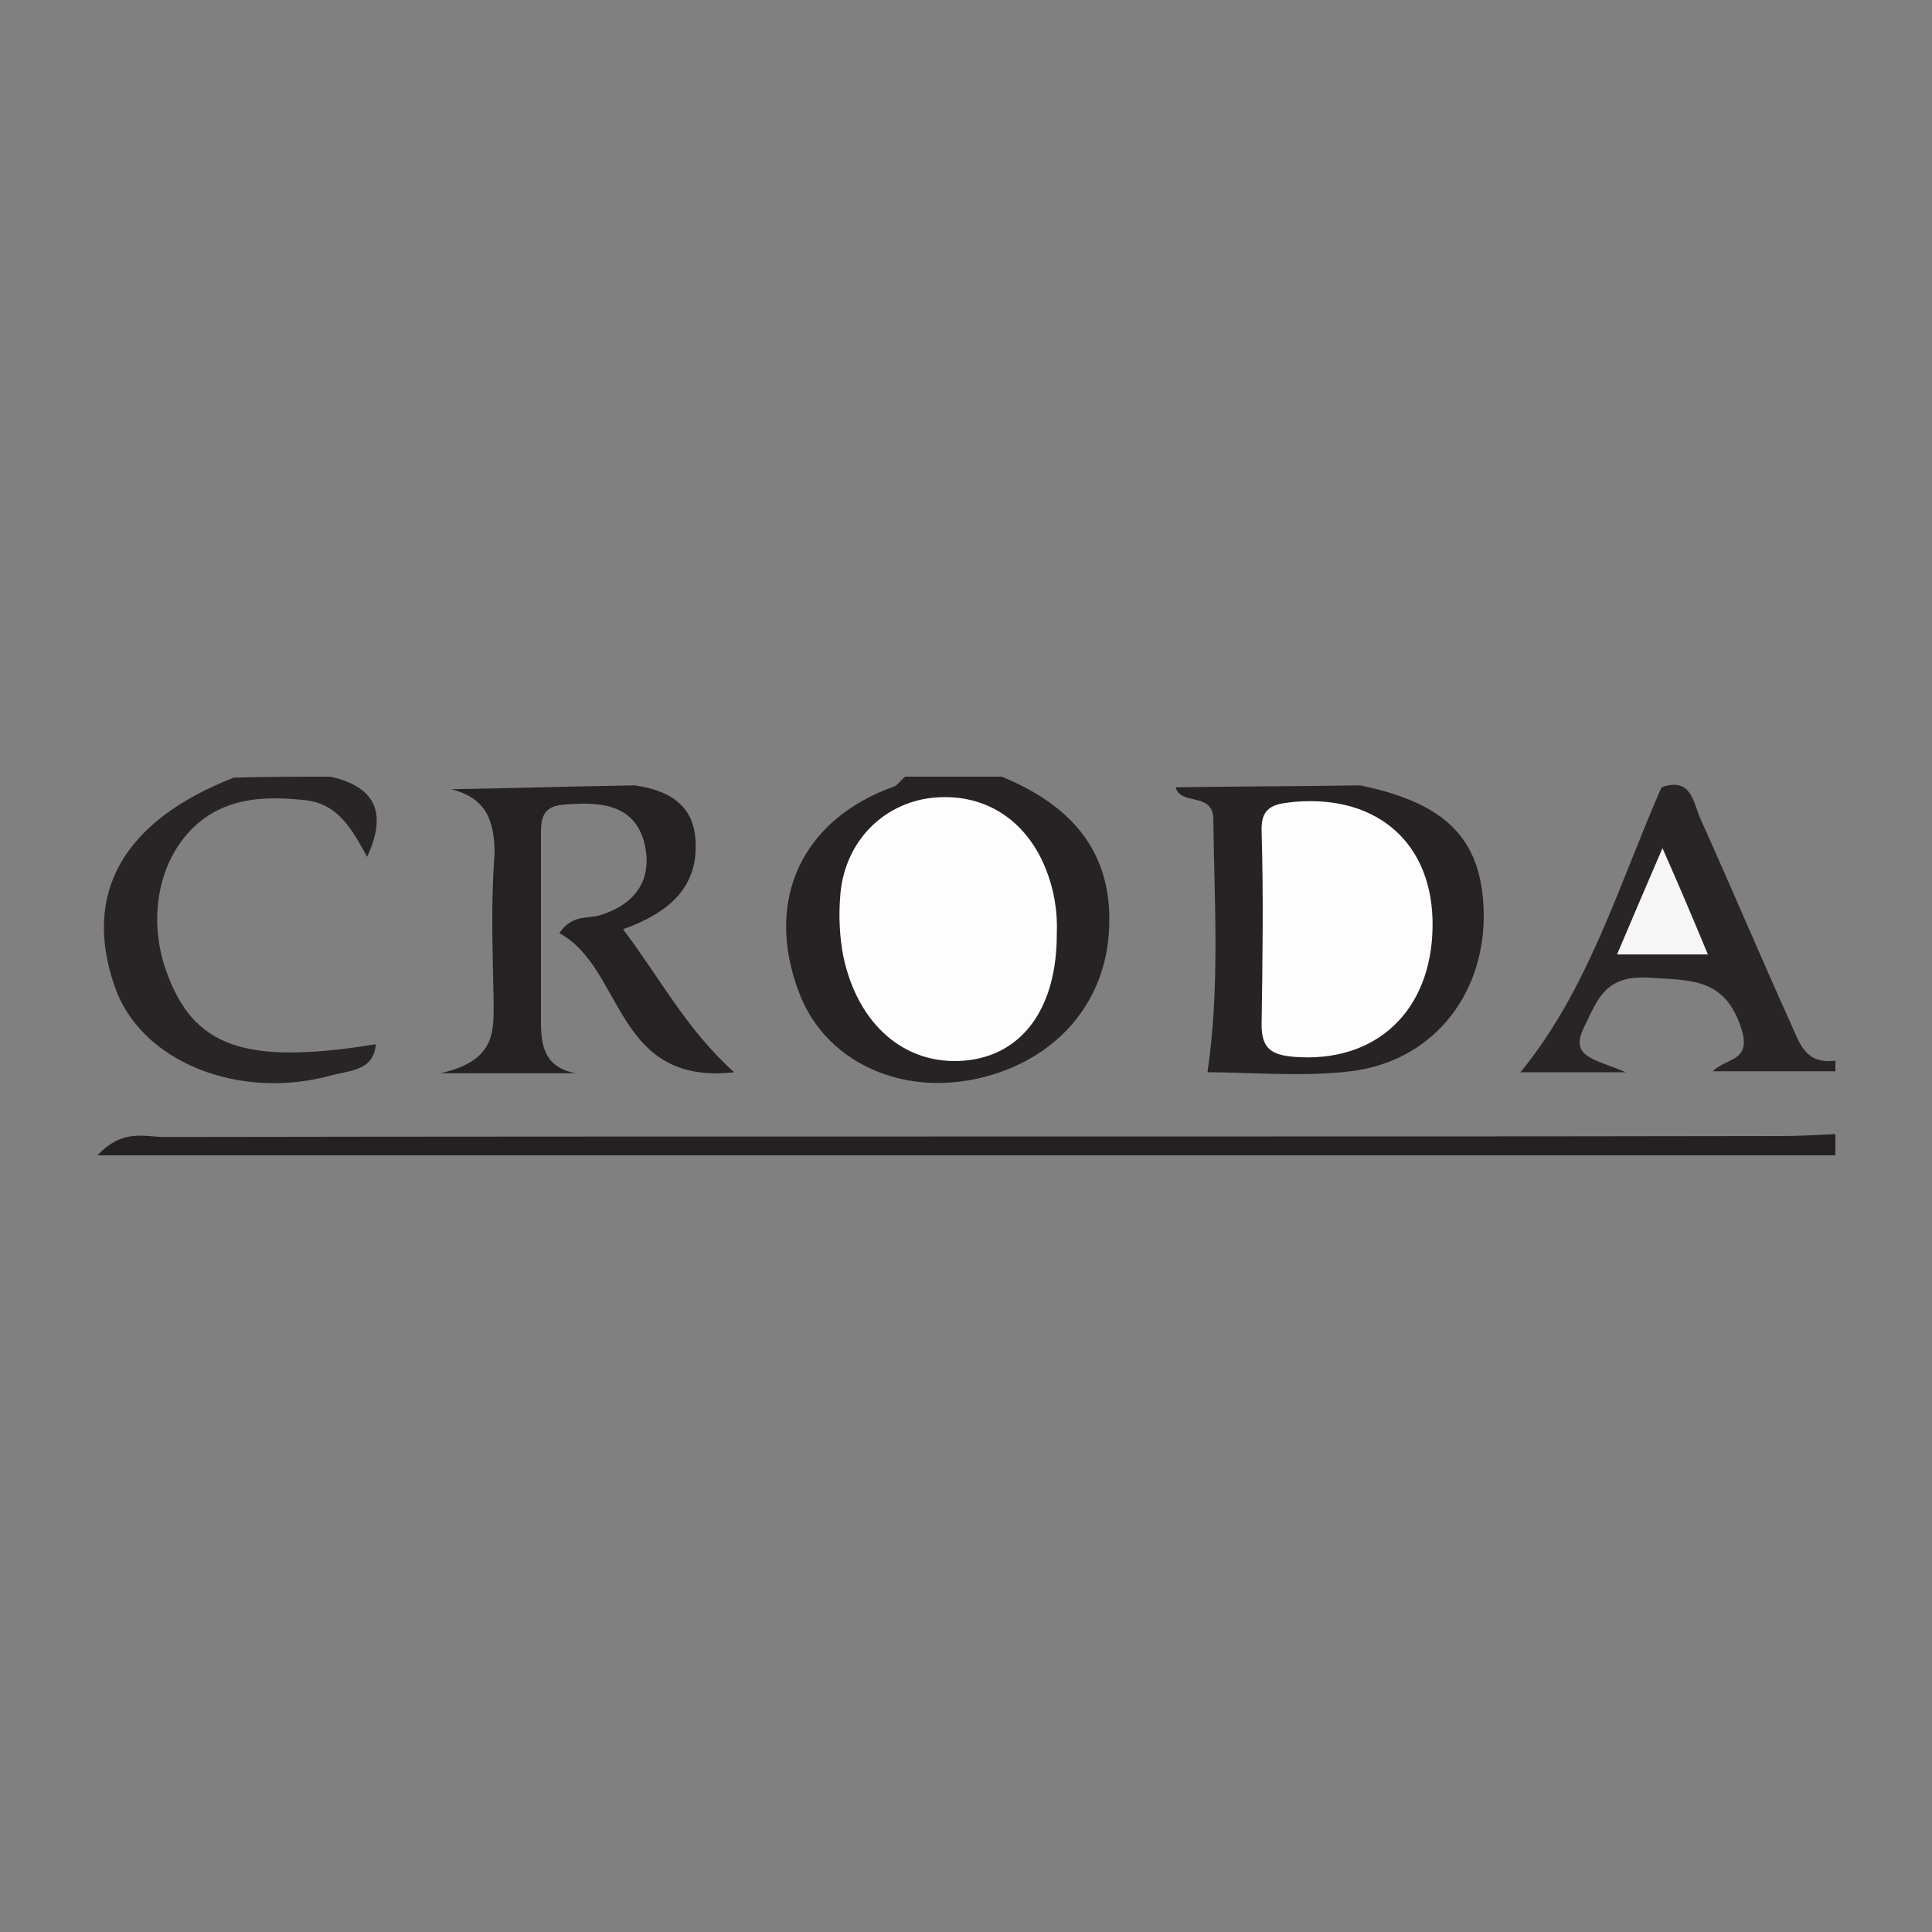 <?xml version="1.0" encoding="utf-8"?>
<!-- Generator: Adobe Illustrator 24.0.1, SVG Export Plug-In . SVG Version: 6.00 Build 0)  -->
<svg version="1.1" id="Camada_1" xmlns="http://www.w3.org/2000/svg" xmlns:xlink="http://www.w3.org/1999/xlink" x="0px" y="0px"
	 viewBox="0 0 200 200" style="enable-background:new 0 0 200 200;" xml:space="preserve">
<rect x="0" y="0" width="200" height="200" fill="#808080" stroke="none"/>
<style type="text/css">
	.st0{fill:#252122;}
	.st1{fill:#272324;}
	.st2{fill:#292526;}
	.st3{fill:#262223;}
	.st4{fill:#FDFDFD;}
	.st5{fill:#F7F6F6;}
</style>
<path class="st0" d="M190,119.6c-59.6,0-119.2,0-179.9,0c2.6-2.8,4.9-1.9,6.9-1.9c55.8-0.1,111.6,0,167.4-0.1c1.9,0,3.7-0.1,5.6-0.2
	C190,118.1,190,118.9,190,119.6z"/>
<path class="st1" d="M103.7,80.4c7.3,3,11.6,7.9,11.1,16c-0.4,6.9-4.7,12.3-11.3,14.6c-8.9,3.1-17.9-0.5-20.8-8.3
	c-3.6-9.5,0.3-17.9,9.9-21.3c0.4-0.2,0.7-0.7,1.1-1C97,80.4,100.3,80.4,103.7,80.4z"/>
<path class="st2" d="M172,81.5c3.1-1.1,3.3,1.6,4,3.2c3.2,7.1,6.2,14.2,9.4,21.3c0.9,2,1.5,4.2,4.6,3.8c0,0.4,0,0.7,0,1.1
	c-4,0-8,0-12.7,0c1.4-1.4,4-1,3-4.3c-1.7-5.5-5.4-5.1-9.8-5.4c-4.3-0.2-5.1,2.2-6.5,5.1c-1.6,3.2,1.1,3.3,4.3,4.7
	c-4.9,0-8.1,0-10.9,0C164.5,102.3,167.6,91.5,172,81.5z"/>
<path class="st2" d="M34.2,80.4c4.5,1,6,3.6,3.8,8.3c-1.6-2.9-3-5.6-6.7-5.9c-3.2-0.3-6.3-0.3-9.2,1.3c-5.1,2.9-7.2,9.9-4.9,16.4
	c2.8,7.9,8.1,9.8,21.7,7.6c-0.2,2.7-2.6,2.7-4.5,3.2c-9.7,2.7-19.8-1.4-22.5-9.1c-3.4-9.7,0.8-17.2,12.3-21.7
	C27.5,80.4,30.9,80.4,34.2,80.4z"/>
<path class="st3" d="M46.7,81.7c6.3-0.1,12.6-0.3,19-0.4c3.5,0.5,6.1,2,6.3,5.7c0.3,4.9-2.8,7.5-7.5,9.2c3.8,5,6.5,10.3,11.5,14.8
	c-12.4,1.4-11.4-10.8-18.1-14.4c1.3-1.9,2.8-1.5,4-1.8c4.2-1.2,5.8-4.1,4.7-7.9c-1.2-3.8-4.8-3.9-8.3-3.6c-2.4,0.2-2.3,1.8-2.3,3.5
	c0,6.3,0,12.7,0,19c0,2.5,0.4,4.7,3.6,5.3c-4,0-8,0-14,0c5.8-1.3,5.5-4.4,5.5-7.5c-0.1-5.1-0.3-10.1,0.1-15.2
	C51.2,84.9,50.3,82.6,46.7,81.7z"/>
<path class="st1" d="M121.7,81.5c6.4-0.1,12.7-0.1,19.1-0.2c9.2,1.9,12.8,5.8,12.8,13.7c-0.1,8.3-5.5,14.9-13.8,15.9
	c-5.1,0.6-10.3,0.1-14.8,0.1c1.3-8.9,0.7-17.7,0.6-26.4C125.4,82,122.2,83.4,121.7,81.5z"/>
<path class="st4" d="M109.4,96.7c0,7.7-3.6,12.6-9.6,13.1c-6.1,0.5-11-3.7-12.5-10.8c-0.4-2.1-0.5-4.3-0.3-6.5
	c0.5-5.4,4.4-9.3,9.4-9.9c5.3-0.6,9.7,2.1,11.8,7.2C109.1,92,109.5,94.3,109.4,96.7z"/>
<path class="st5" d="M172.1,87.8c1.9,4.3,3.2,7.4,4.7,11c-3.2,0-6,0-9.4,0C168.8,95.5,170.2,92.2,172.1,87.8z"/>
<path class="st4" d="M148.3,95.9c-0.1,8.8-5.9,14.2-14.4,13.5c-2.2-0.2-3.3-0.8-3.3-3.3c0.1-6.7,0.2-13.4,0-20.1
	c-0.1-2.7,1.6-2.8,3.5-3C142.7,82.3,148.4,87.4,148.3,95.9z"/>
</svg>
